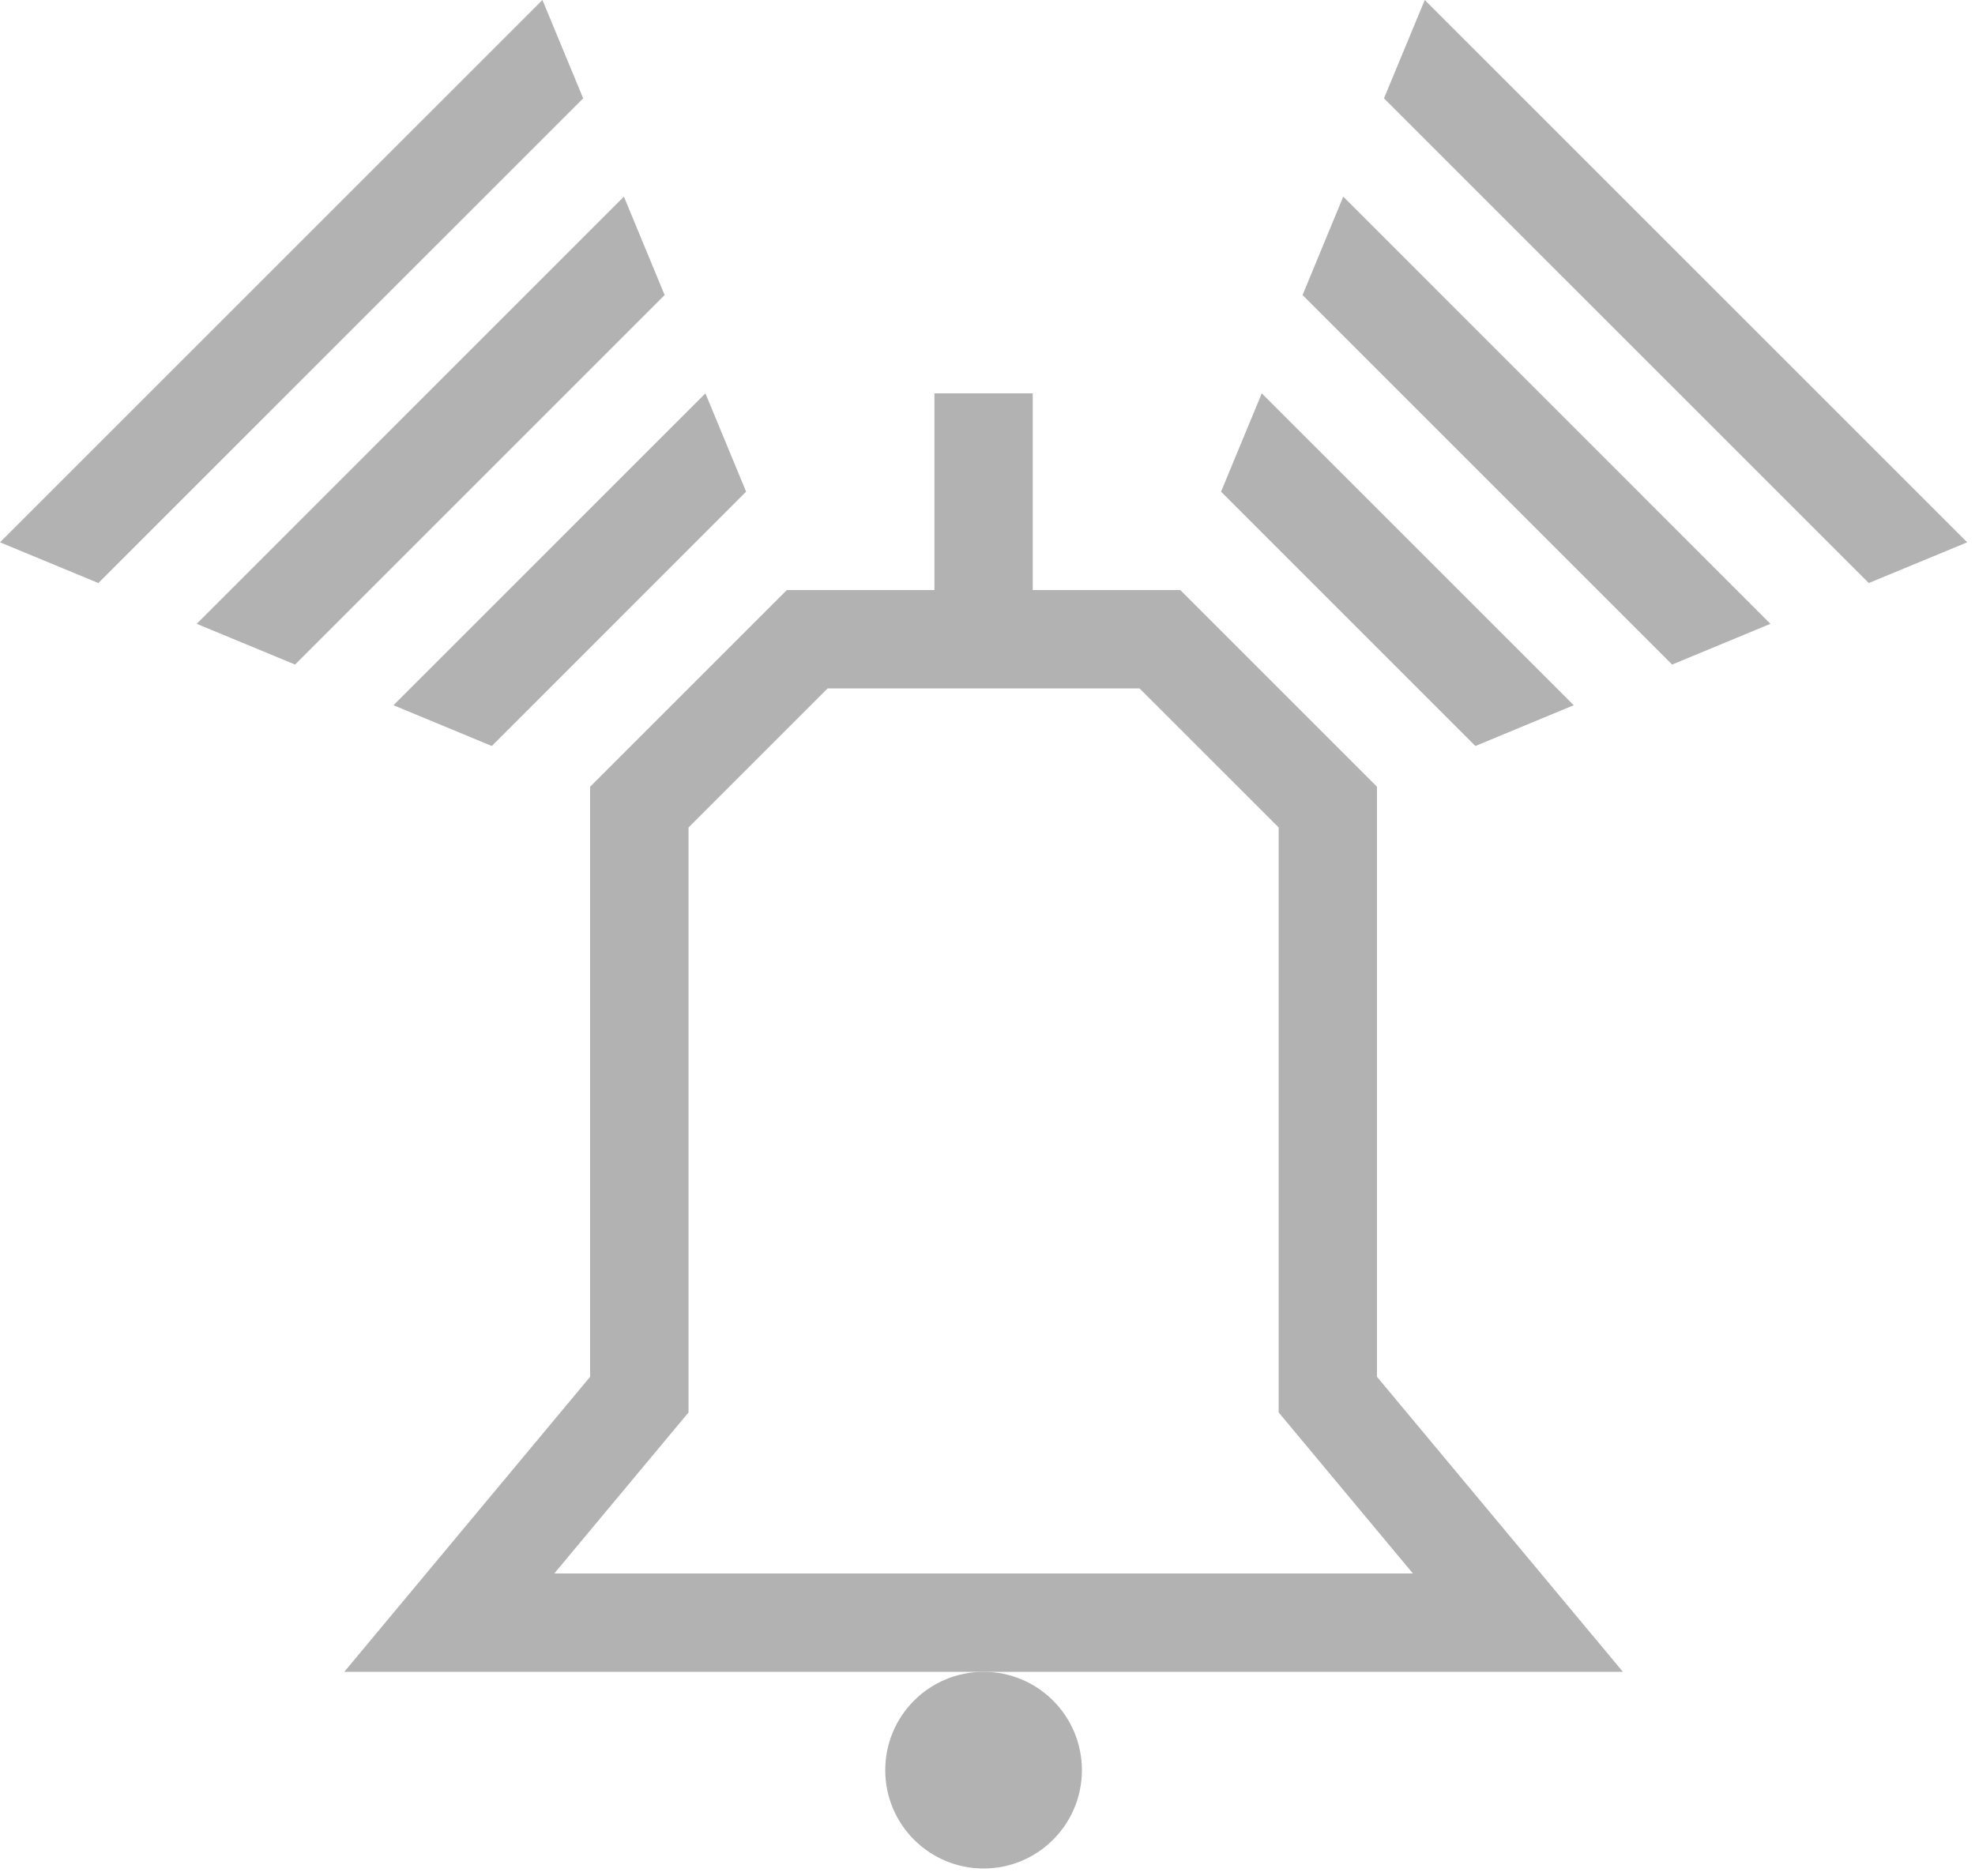 <?xml version="1.0" encoding="UTF-8"?>
<svg width="40px" height="38px" viewBox="0 0 40 38" version="1.1" xmlns="http://www.w3.org/2000/svg" xmlns:xlink="http://www.w3.org/1999/xlink">
    <!-- Generator: sketchtool 55.2 (78181) - https://sketchapp.com -->
    <title>9A0DDC1E-2CB3-4E40-B3BB-301E535DFE51</title>
    <desc>Created with sketchtool.</desc>
    <g id="site" stroke="none" stroke-width="1" fill="none" fill-rule="evenodd">
        <g id="1440_came_p1" transform="translate(-901, -1477)" fill="#B2B2B2">
            <g id="enter" transform="translate(901, 1477)">
                <path d="M17.929,35.856 C17.929,36.956 18.82,37.848 19.921,37.848 C21.02,37.848 21.912,36.956 21.912,35.856 C21.912,34.756 21.02,33.864 19.921,33.864 C18.82,33.864 17.929,34.756 17.929,35.856" id="Fill-73-Copy"></path>
                <path d="M11.226,31.872 L13.945,28.61 L13.945,16.761 L16.762,13.944 L23.079,13.944 L25.897,16.761 L25.897,28.61 L28.616,31.872 L11.226,31.872 Z M27.888,27.888 L27.888,15.936 L23.905,11.952 L20.916,11.952 L20.916,7.968 L18.925,7.968 L18.925,11.952 L15.936,11.952 L11.952,15.936 L11.952,27.888 L6.973,33.864 L32.869,33.864 L27.888,27.888 L27.888,27.888 Z" id="Fill-74-Copy"></path>
                <polyline id="Fill-75-Copy" points="31.873 14.285 25.555 7.968 24.73 9.959 29.881 15.111 31.873 14.285"></polyline>
                <polyline id="Fill-76-Copy" points="9.961 15.111 15.111 9.959 14.287 7.968 7.969 14.285 9.961 15.111"></polyline>
                <polyline id="Fill-77-Copy" points="26.381 5.976 33.866 13.461 35.857 12.636 27.205 3.983 26.381 5.976"></polyline>
                <polyline id="Fill-78-Copy" points="12.636 3.983 3.984 12.636 5.976 13.461 13.461 5.976 12.636 3.983"></polyline>
                <polyline id="Fill-79-Copy" points="10.986 -3.4283687e-13 -2.27373675e-13 10.985 1.992 11.81 11.811 1.992 10.986 -3.4283687e-13"></polyline>
                <polyline id="Fill-80-Copy" points="28.856 -3.4283687e-13 28.03 1.992 37.849 11.81 39.842 10.985 28.856 -3.4283687e-13"></polyline>
            </g>
        </g>
    </g>
</svg>
